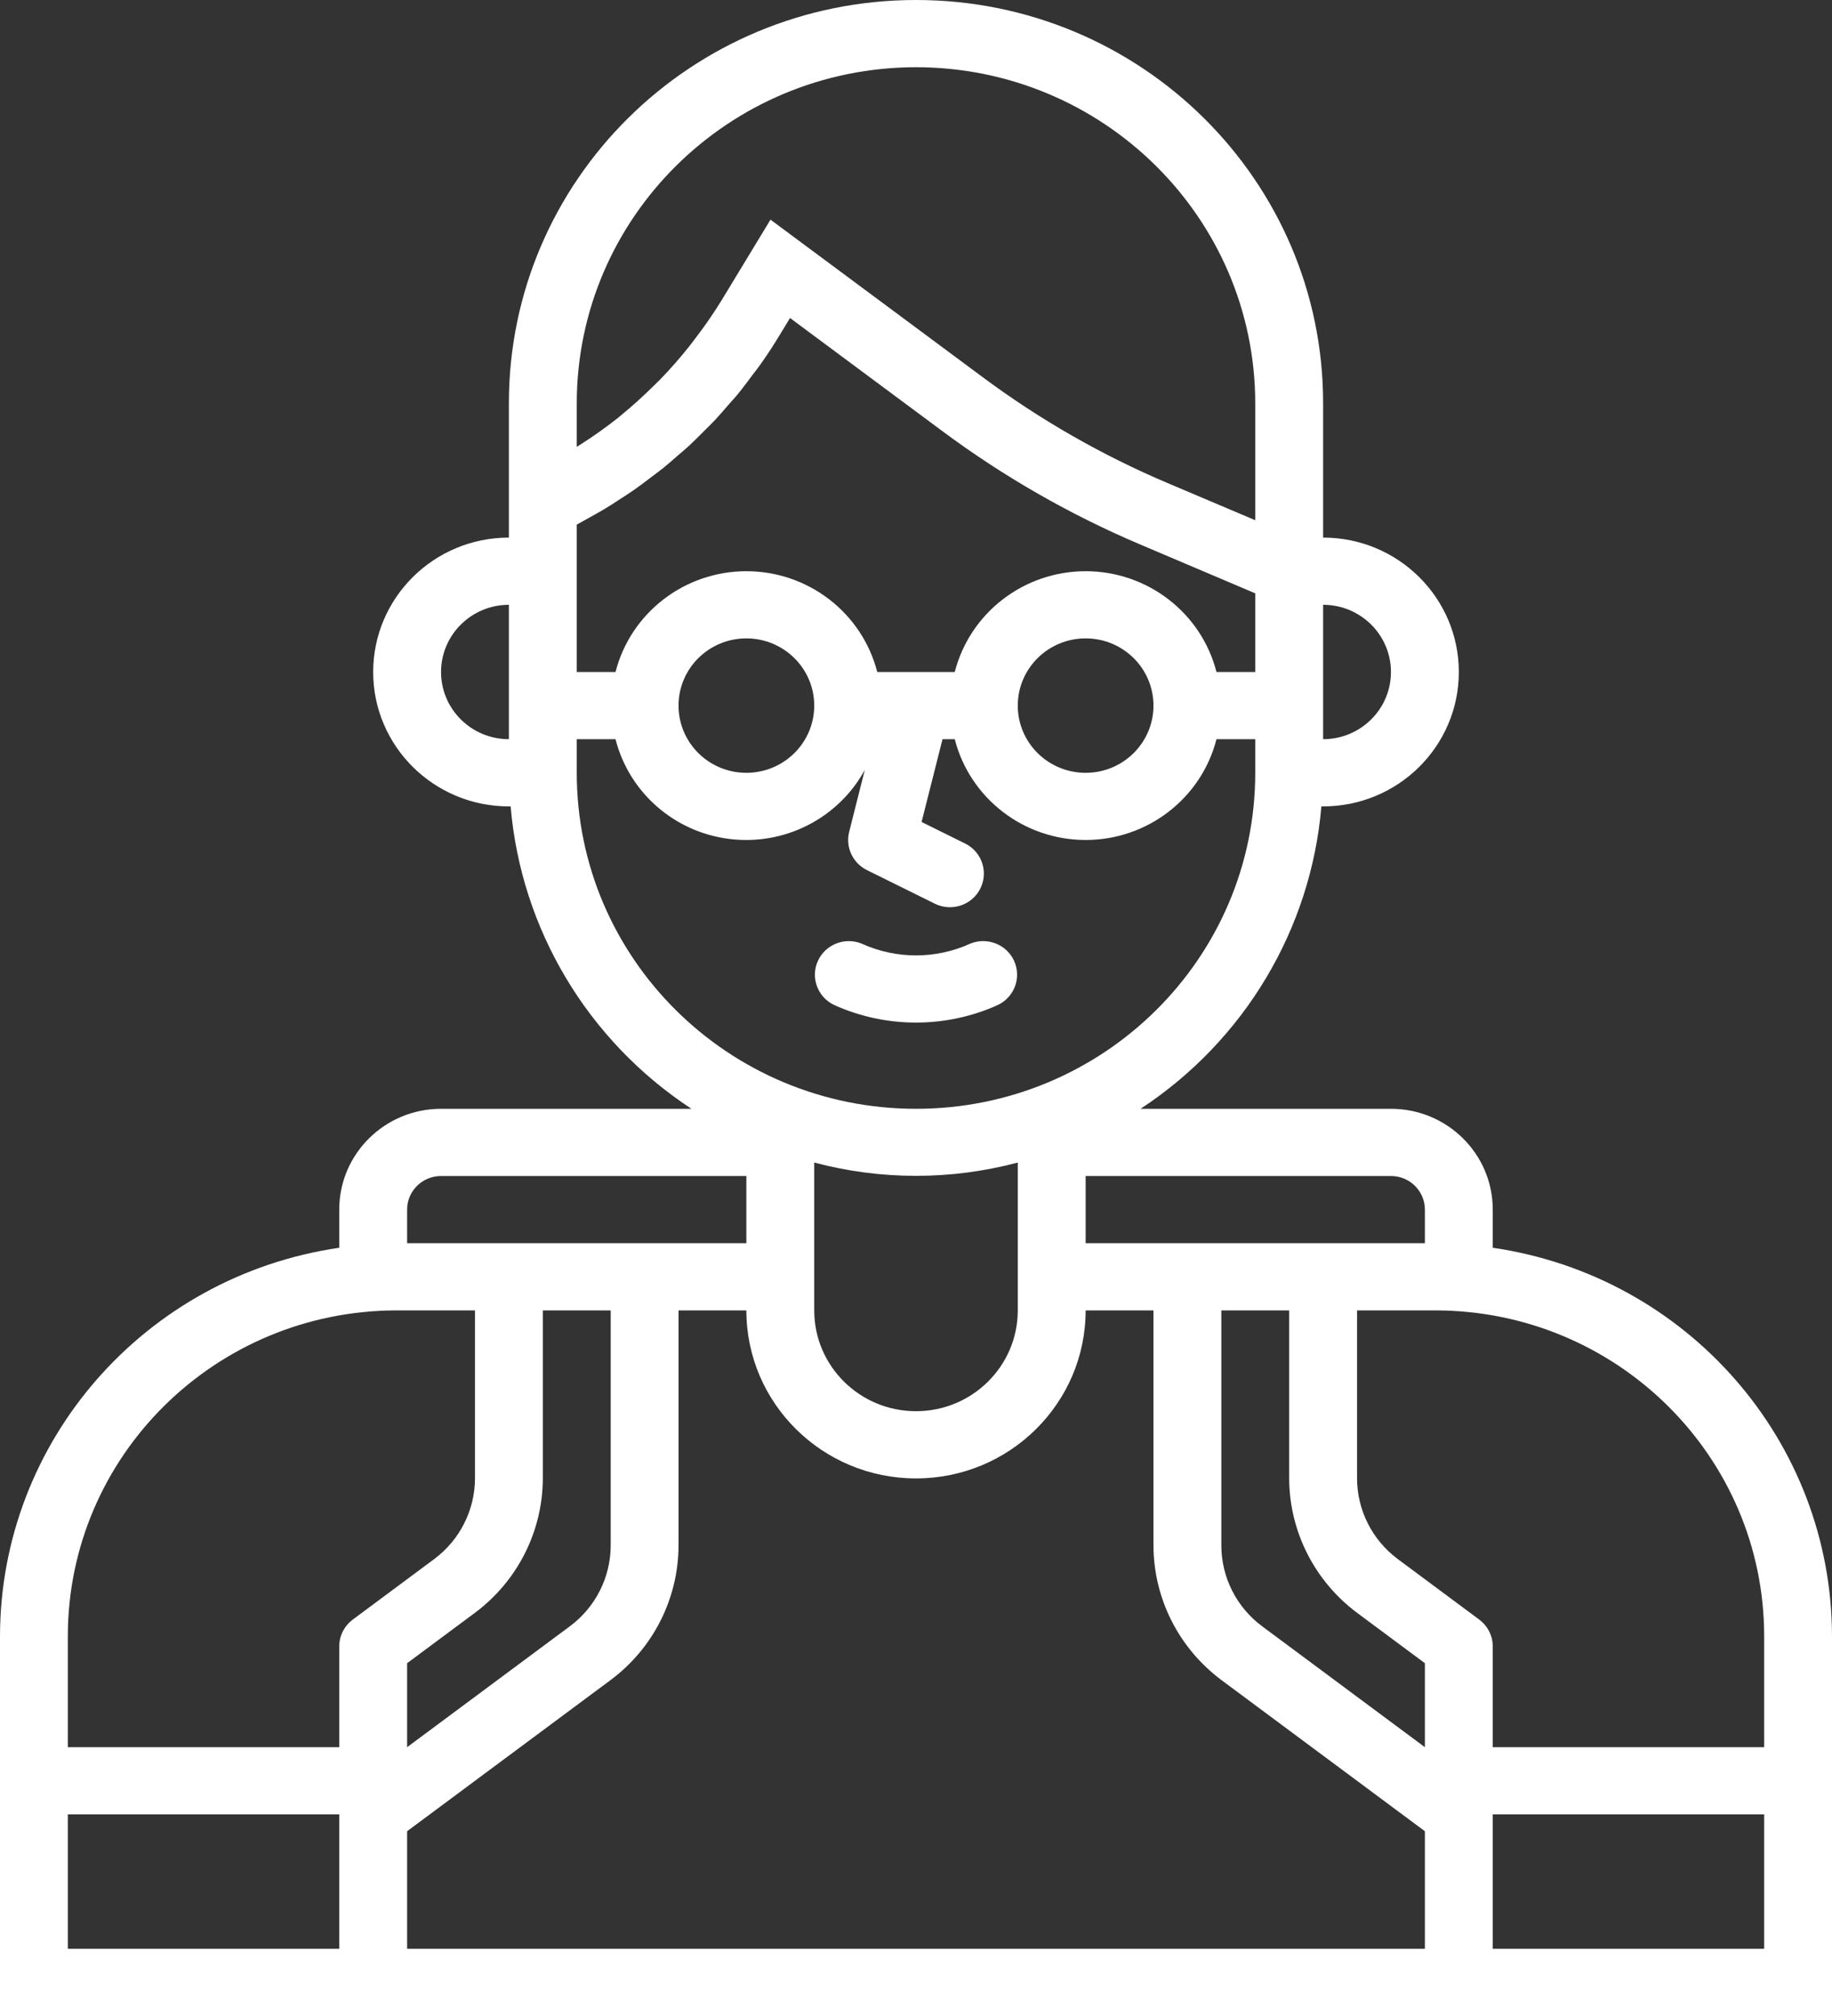 <svg xmlns="http://www.w3.org/2000/svg" width="40" height="44" viewBox="0 0 40 44">
    <rect x="0" y="0" width="40" height="44" fill="#333333" stroke="none"/>
    <g fill="none" fill-rule="evenodd">
        <g fill="#FFF" fill-rule="nonzero">
            <path d="M217 328c4.91 0 8.889 3.94 8.889 8.8v2.933c1.636 0 2.963 1.314 2.963 2.934s-1.327 2.933-2.963 2.933h-.038c-.227 2.682-1.682 5.113-3.948 6.6h5.467c1.228 0 2.223.985 2.223 2.2v.833c4.247.618 7.398 4.221 7.407 8.472V372h-40v-8.295c.009-4.25 3.16-7.854 7.407-8.472v-.833c0-1.215.995-2.2 2.223-2.2h5.467c-2.266-1.487-3.72-3.918-3.948-6.6h-.038c-1.636 0-2.963-1.313-2.963-2.933 0-1.62 1.327-2.934 2.963-2.934V336.8c0-4.86 3.98-8.8 8.889-8.8zm-12.593 39.6h-5.926v2.933h5.926V367.6zm8.89-11h-1.482v5.133c-.003 1.154-.551 2.24-1.482 2.934l-4.444 3.3v2.566h22.222v-2.566l-4.444-3.3c-.93-.695-1.479-1.78-1.482-2.934V356.6h-1.481c0 2.025-1.659 3.667-3.704 3.667s-3.704-1.642-3.704-3.667zm22.222 11h-5.926v2.933h5.926V367.6zm-10.37-11h-1.482v5.133c.001.692.33 1.344.889 1.76l3.555 2.64V364.3l-1.481-1.1c-.93-.694-1.479-1.78-1.482-2.933V356.6zm-14.816 0h-1.481v3.667c-.003 1.153-.551 2.239-1.482 2.933l-1.481 1.1v1.833l3.555-2.64c.559-.416.888-1.068.89-1.76V356.6zm-2.963 0h-1.712c-3.962.005-7.172 3.183-7.177 7.105v2.428h5.926v-2.2c0-.23.11-.448.297-.586l1.777-1.32c.559-.417.888-1.068.89-1.76V356.6zm20.972 0h-1.712v3.667c.001.692.33 1.343.889 1.76l1.777 1.32c.187.138.297.356.297.586v2.2h5.926v-2.428c-.005-3.922-3.215-7.1-7.177-7.105zm-9.12-3.227c-1.456.387-2.988.387-4.444 0v3.227c0 1.215.995 2.2 2.222 2.2 1.227 0 2.222-.985 2.222-2.2zm8.148.294h-6.666v1.466h7.407v-.733c0-.405-.332-.733-.74-.733zm-14.074 0h-6.666c-.41 0-.741.328-.741.733v.733h7.407v-1.466zm-2.857-9.534h-.846v.734c0 4.05 3.316 7.333 7.407 7.333s7.407-3.283 7.407-7.333v-.734h-.846c-.332 1.294-1.509 2.2-2.857 2.2-1.349 0-2.525-.906-2.858-2.2h-.267l-.457 1.807.95.47c.237.117.392.35.408.612.016.262-.11.512-.33.657-.222.144-.504.161-.74.044l-1.482-.733c-.31-.154-.472-.501-.387-.835l.341-1.352c-.576 1.057-1.749 1.656-2.953 1.508-1.204-.148-2.193-1.013-2.49-2.178zm7.736 4.466c.37-.157.799.008.966.37.166.364.01.792-.353.965-1.136.512-2.44.512-3.576 0-.363-.173-.52-.601-.353-.964.167-.363.596-.528.966-.37.747.336 1.603.336 2.35 0zm2.529-6.666c-.818 0-1.482.657-1.482 1.467s.664 1.467 1.482 1.467 1.481-.657 1.481-1.467-.663-1.467-1.481-1.467zm-7.408 0c-.818 0-1.481.657-1.481 1.467s.663 1.467 1.481 1.467c.818 0 1.482-.657 1.482-1.467s-.664-1.467-1.482-1.467zm12.593-.733v2.933c.818 0 1.481-.656 1.481-1.466 0-.81-.663-1.467-1.481-1.467zm-17.778 0c-.818 0-1.481.657-1.481 1.467s.663 1.466 1.481 1.466zm6.139-6.26l-.213.35c-.136.227-.28.447-.431.66-.055.08-.115.153-.171.227-.1.134-.199.269-.304.398-.066.084-.14.163-.214.246-.1.115-.198.231-.302.343-.078.083-.16.16-.24.241-.105.104-.208.209-.315.31-.086.079-.176.156-.263.229-.107.095-.217.19-.33.282-.092.074-.19.142-.284.215-.113.086-.226.173-.343.254-.1.069-.202.133-.304.2-.118.08-.235.153-.357.226-.106.063-.215.122-.323.183-.089.047-.174.1-.263.146v3.217h.846c.332-1.294 1.509-2.2 2.857-2.2 1.349 0 2.525.906 2.858 2.2h1.692c.333-1.294 1.51-2.2 2.858-2.2s2.525.906 2.857 2.2h.846v-1.717l-2.508-1.065c-1.534-.65-2.984-1.481-4.32-2.473l-3.33-2.472zm2.75-5.473c-4.09.004-7.403 3.285-7.407 7.333v.953l.092-.058c.284-.181.558-.377.822-.586.02-.016.039-.035.059-.05.249-.204.485-.419.713-.644.044-.044.09-.087.133-.131.23-.236.446-.484.65-.742l.121-.158c.209-.272.403-.554.582-.846l1.058-1.744 4.644 3.446c1.241.921 2.589 1.693 4.014 2.298l1.926.816V336.8c-.004-4.048-3.318-7.329-7.407-7.333z" transform="translate(-197, -328)"/>
        </g>
    </g>
</svg>
